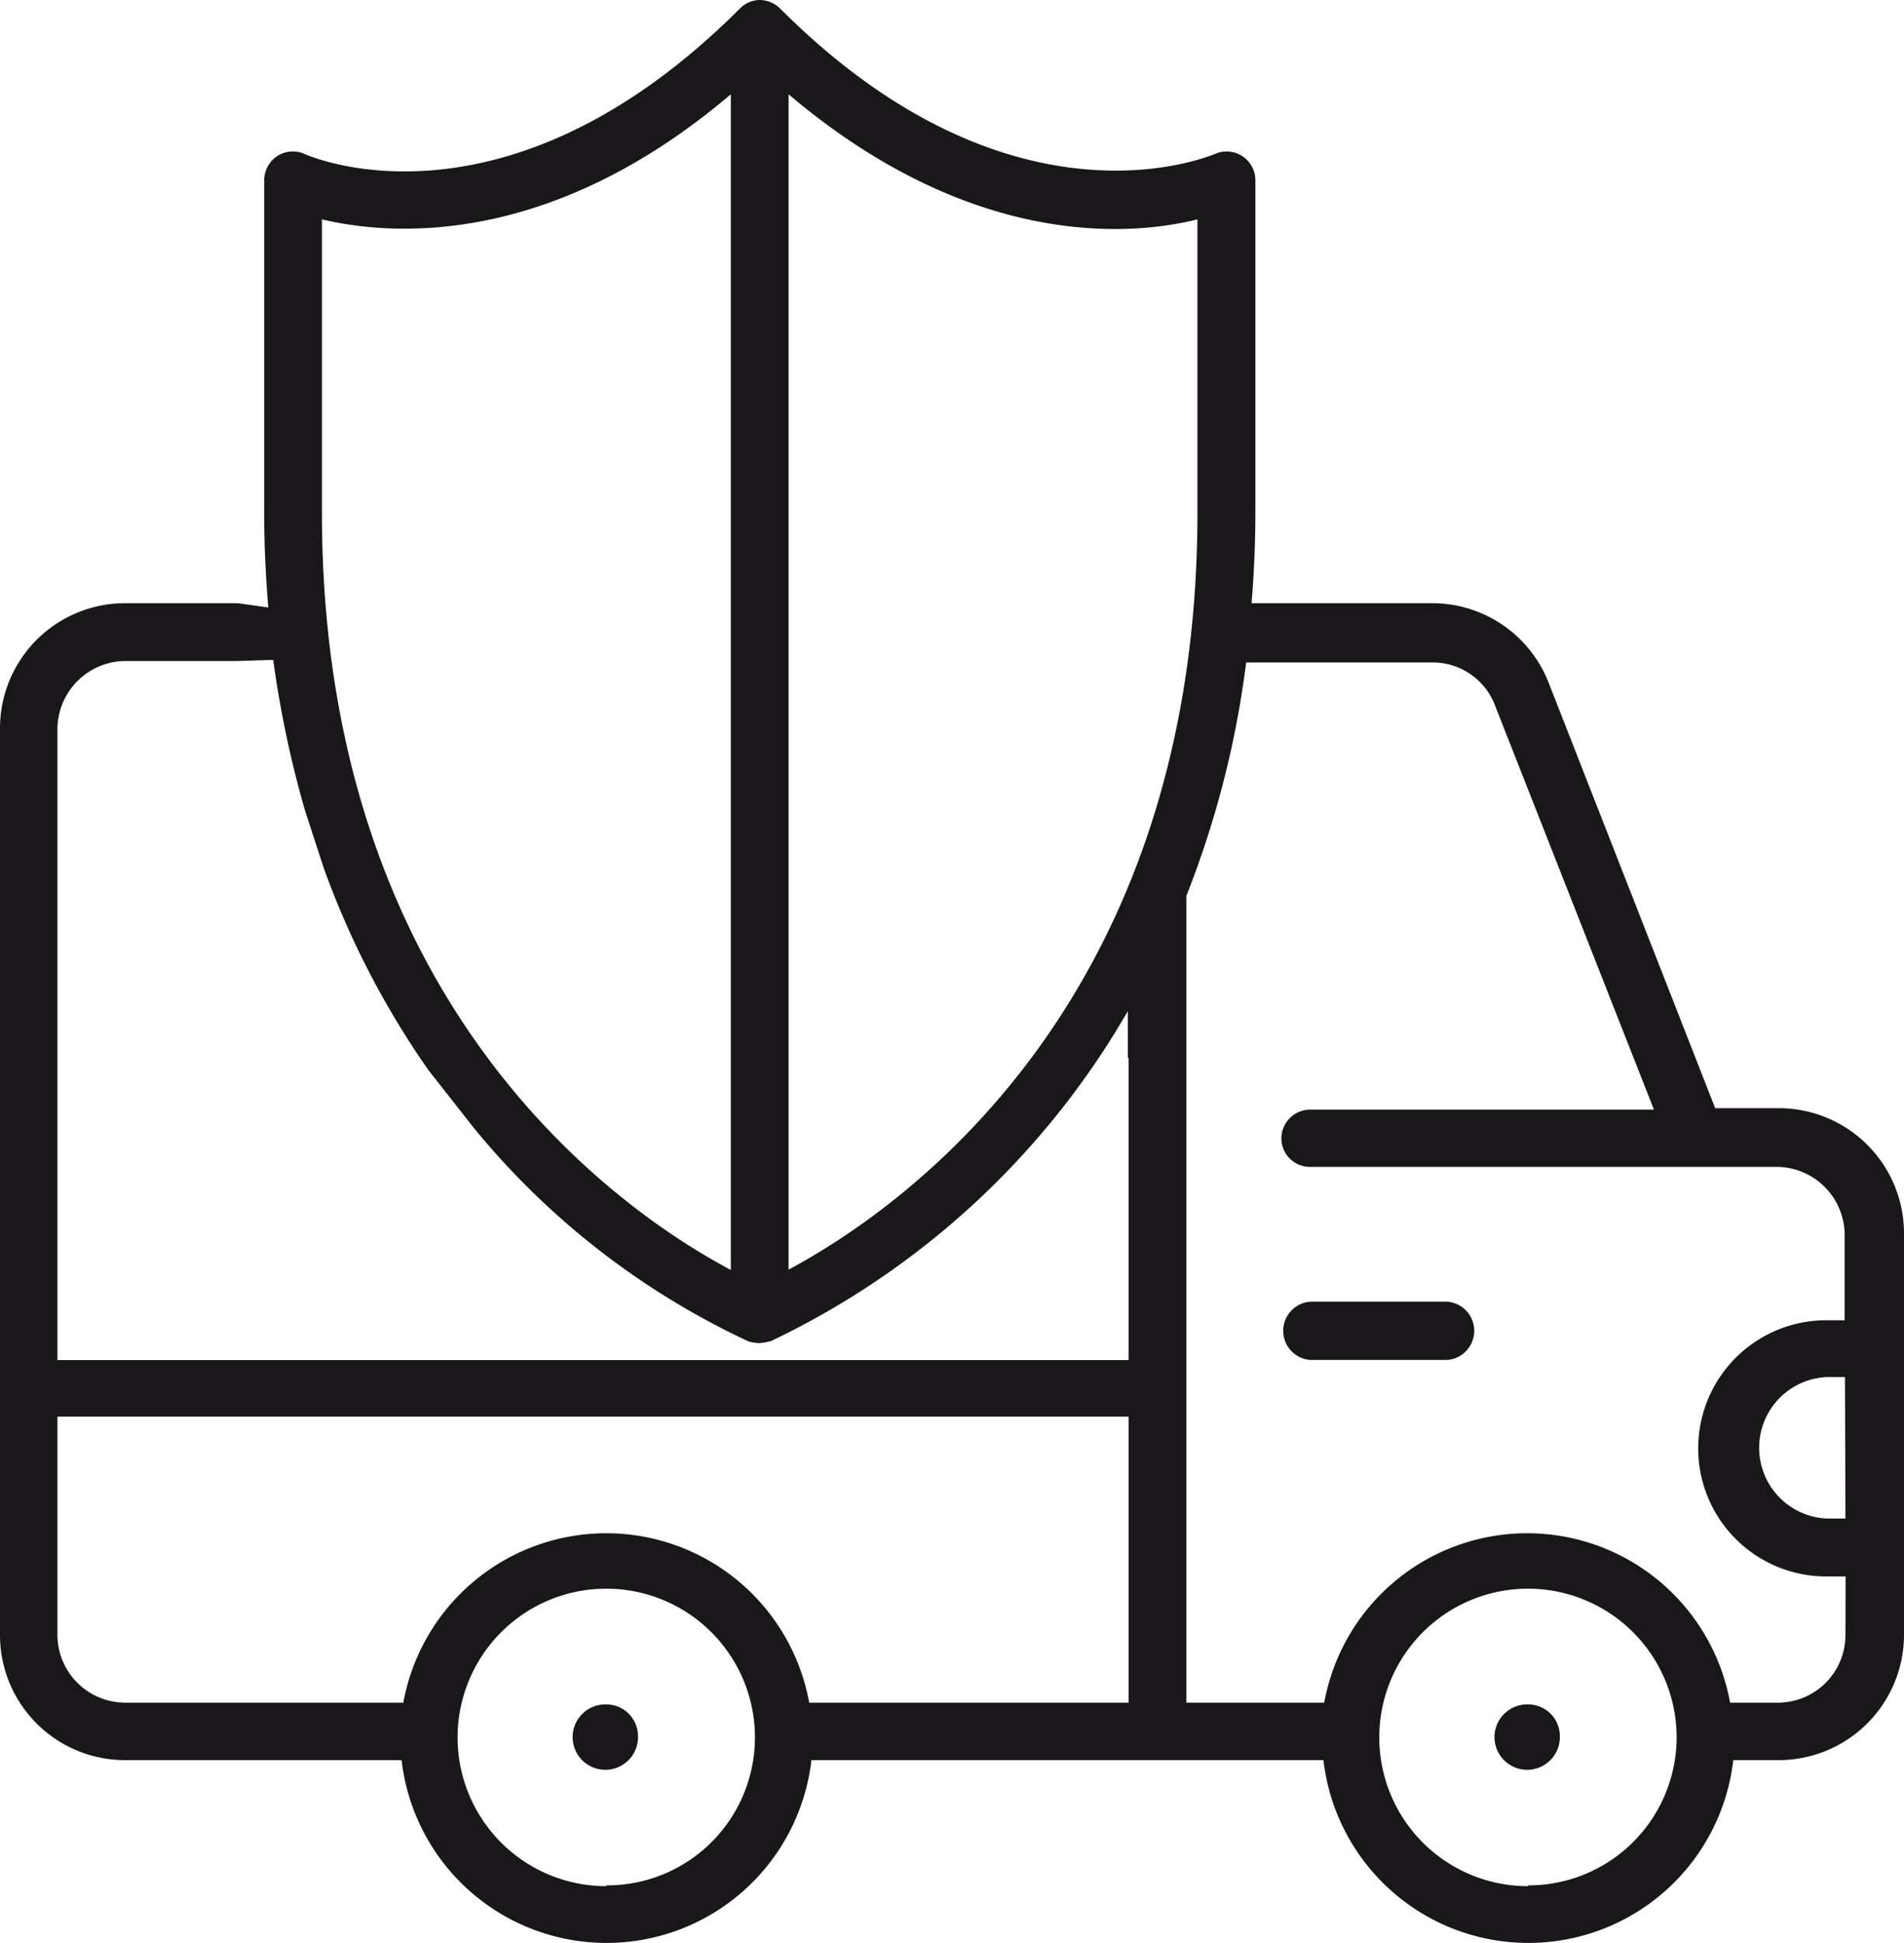 <svg xmlns="http://www.w3.org/2000/svg" viewBox="0 0 120 122.38"><defs><style>.cls-1{fill:#1a171b;}</style></defs><title>gerenciamento-risco</title><g id="Camada_2" data-name="Camada 2"><g id="Camada_1-2" data-name="Camada 1"><path class="cls-1" d="M38.21,107.37a2.06,2.06,0,1,0,2,2A2,2,0,0,0,38.21,107.37Z"/><path class="cls-1" d="M96.31,107.37a2.06,2.06,0,1,0,2,2A2,2,0,0,0,96.31,107.37Z"/><path class="cls-1" d="M91.21,82H82.58a1.84,1.84,0,0,0,0,3.67h8.63a1.84,1.84,0,0,0,0-3.67Z"/><path class="cls-1" d="M120,97.44V84.87a2.71,2.71,0,0,1,0-.27l0-6.91a7.89,7.89,0,0,0-7.9-7.88h-4L97.6,43a7.87,7.87,0,0,0-7.36-5H78.88c.15-1.85.24-3.75.24-5.75V11.33a1.81,1.81,0,0,0-2.59-1.61c-.11,0-12.63,5.56-27.36-9.18A1.86,1.86,0,0,0,47.9,0a1.77,1.77,0,0,0-1.27.54h0C32,15.16,19.75,9.93,19.24,9.72a1.82,1.82,0,0,0-1.75.1,1.85,1.85,0,0,0-.84,1.51V32.27c0,2.08.1,4.07.26,6L15,38h-7A7.88,7.88,0,0,0,0,45.9V103a7.88,7.88,0,0,0,7.91,7.88h17.4a13,13,0,0,0,25.83,0H83.41a13,13,0,0,0,25.83,0h2.85A7.9,7.9,0,0,0,120,103l0-5.45C120,97.44,120,97.44,120,97.44ZM49.7,5.94c11.34,9.6,21.27,9,25.77,7.88V32.27c0,31.09-18.83,44-25.77,47.71ZM20.29,13.82c4.53,1.07,14.47,1.72,25.77-7.88V80c-6.93-3.67-25.77-16.62-25.77-47.71Zm17.92,105a9.37,9.37,0,1,1,9.37-9.34A9.32,9.32,0,0,1,38.21,118.77Zm32.92-11.56H51a13,13,0,0,0-25.58,0H7.91A4.28,4.28,0,0,1,3.62,103V89.24H71.13Zm0-40.58v19H3.62V45.9a4.31,4.31,0,0,1,4.29-4.26h7l2.31-.07a66.65,66.65,0,0,0,2,9.48l1.18,3.62A54.21,54.21,0,0,0,27,67.41L29.82,71a49.18,49.18,0,0,0,17.35,13.5h0l0,0a2.93,2.93,0,0,0,.68.11,2.86,2.86,0,0,0,.64-.11l.06,0a51.47,51.47,0,0,0,22.53-20.8v2.91Zm25.18,52.14a9.37,9.37,0,1,1,9.36-9.34A9.34,9.34,0,0,1,96.31,118.77Zm20-15.82a4.26,4.26,0,0,1-4.27,4.26h-3a13,13,0,0,0-25.58,0H74.77v-44c0-1.28,0-4.38,0-6.82a60.56,60.56,0,0,0,3.77-14.71H90.24a4.21,4.21,0,0,1,4,2.75l10,25.42H82.58a1.82,1.82,0,0,0-1.82,1.84,1.8,1.8,0,0,0,1.82,1.77H112a4.3,4.3,0,0,1,4.26,4.27l0,5.39h-1.16a8.07,8.07,0,1,0,0,16.14h1.22Zm0-7.34h-1.19a4.46,4.46,0,0,1,0-8.91h1.16Z"/></g></g></svg>